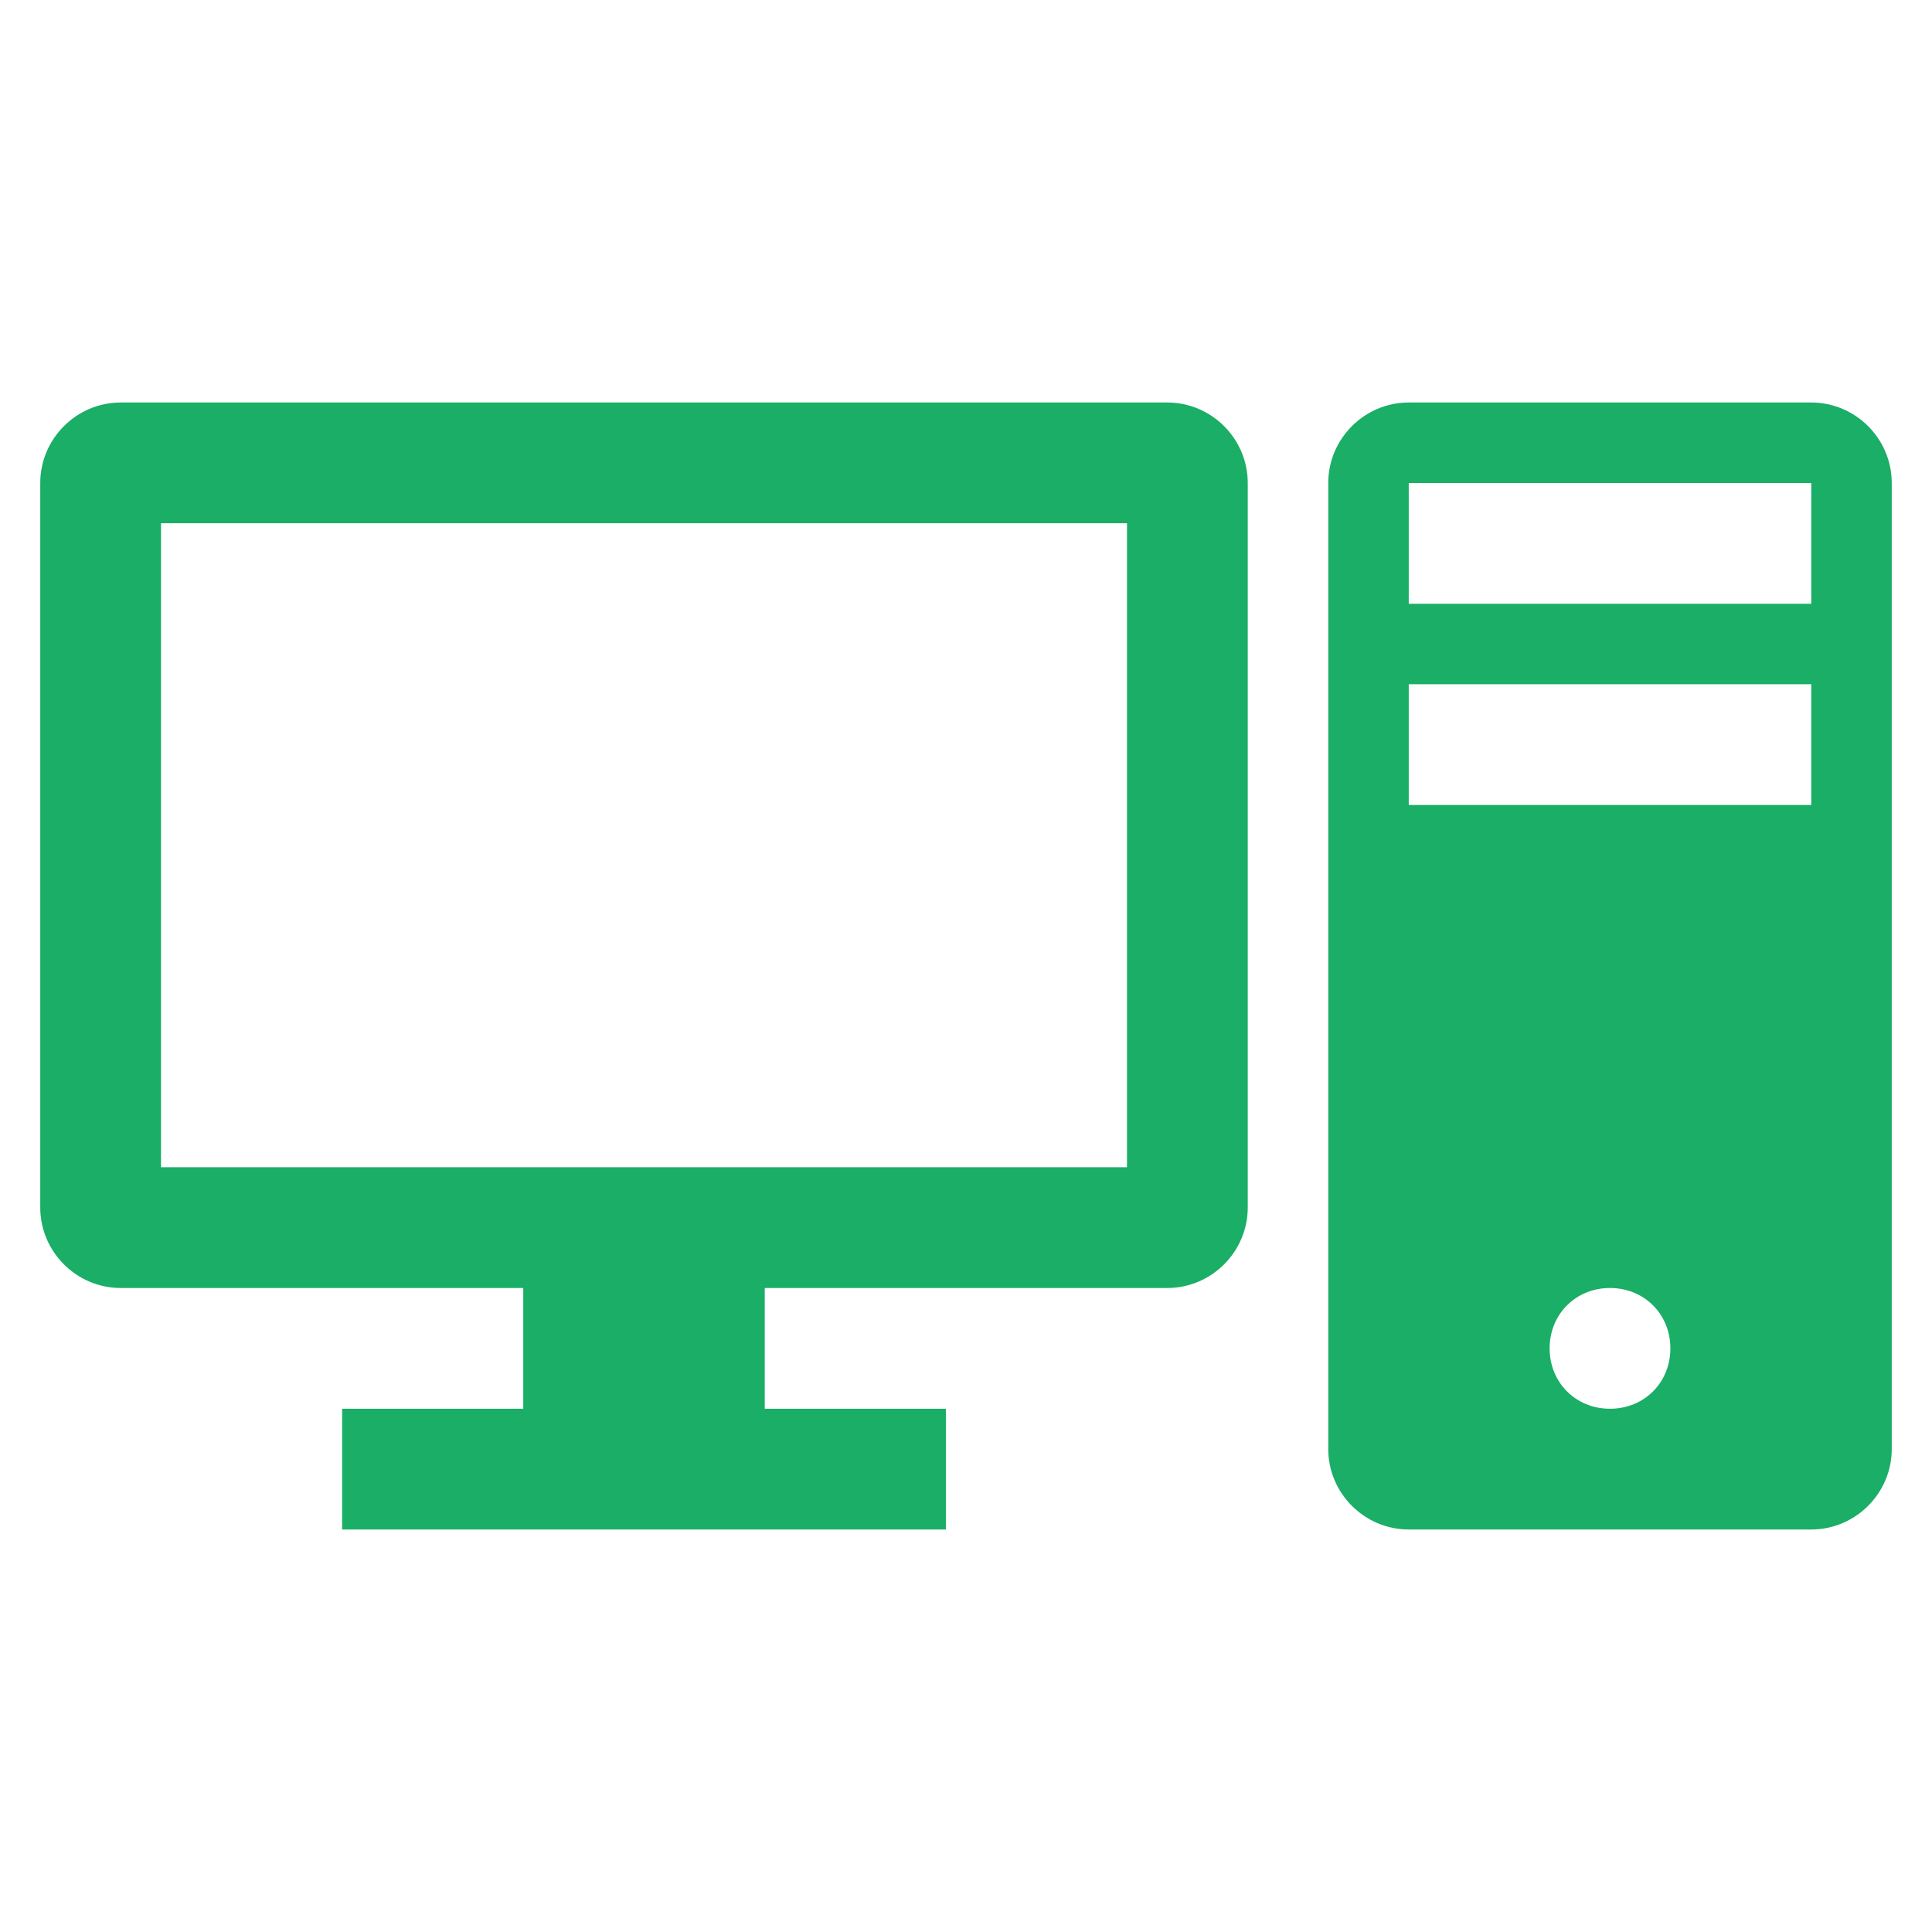 <?xml version="1.0" encoding="UTF-8"?>
<svg xmlns="http://www.w3.org/2000/svg" xmlns:xlink="http://www.w3.org/1999/xlink" width="96" height="96" xml:space="preserve" overflow="hidden">
  <g transform="translate(-80 -557)">
    <path d="M136 615 88 615 88 583 136 583 136 615ZM138 577 86 577C83.8 577 82 578.8 82 581L82 617C82 619.2 83.8 621 86 621L106 621 106 627 97 627 97 633 127 633 127 627 118 627 118 621 138 621C140.2 621 142 619.2 142 617L142 581C142 578.8 140.2 577 138 577Z" fill="#1AAE67"></path>
    <path d="M170 587 150 587 150 581 170 581 170 587ZM170 597 150 597 150 591 170 591 170 597ZM160 627C158.3 627 157 625.7 157 624 157 622.3 158.3 621 160 621 161.7 621 163 622.3 163 624 163 625.7 161.7 627 160 627ZM170 577 150 577C147.8 577 146 578.8 146 581L146 629C146 631.2 147.8 633 150 633L170 633C172.2 633 174 631.2 174 629L174 581C174 578.8 172.2 577 170 577Z" fill="#1AAE67"></path>
  </g>
</svg>
